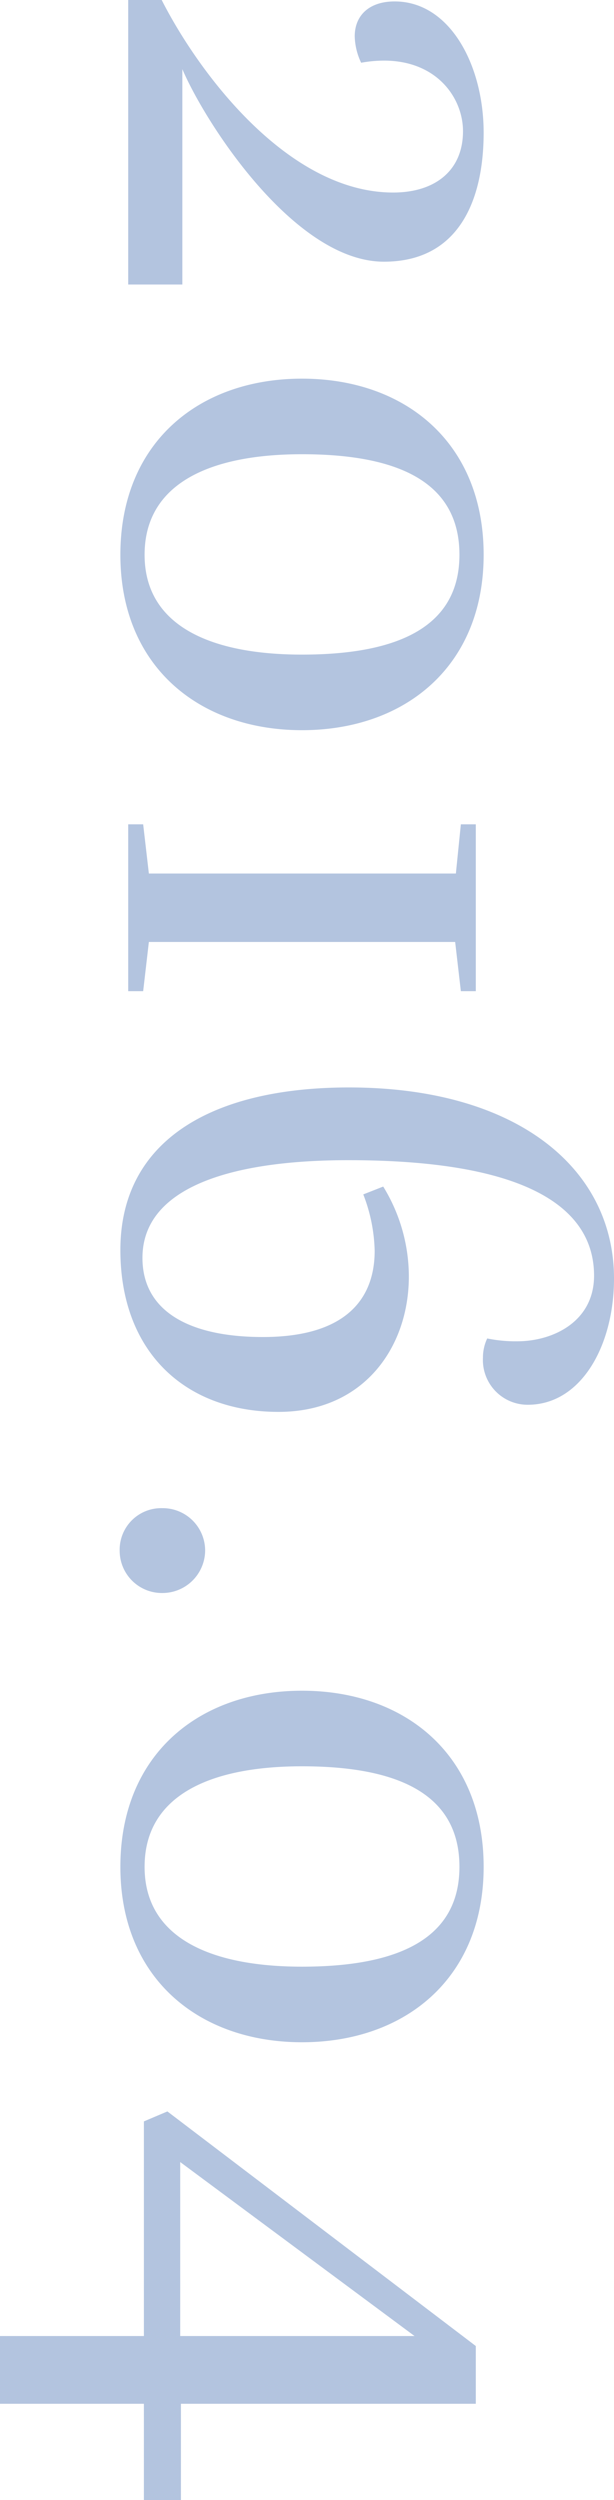 <svg xmlns="http://www.w3.org/2000/svg" width="68.96" height="280.48" viewBox="0 0 68.96 280.48"><path d="M-139.04,0h31.92V-6.08h-24.16c6.16-2.64,21.6-12.64,21.6-22.64,0-8.4-6.88-11.2-14.48-11.2-7.52,0-14.72,3.76-14.72,10,0,2.8,1.52,4.48,3.92,4.48a7.267,7.267,0,0,0,2.96-.72,14.533,14.533,0,0,1-.24-2.56c0-6,4.24-8.88,7.92-8.88,4.4,0,6.88,3.12,6.88,7.84,0,11.68-13.12,21.68-21.6,26ZM-76.8.88C-64.24.88-57.12-8-57.12-19.52s-7.12-20.4-19.68-20.4c-12.64,0-19.76,8.88-19.76,20.4S-89.44.88-76.8.88Zm0-2.72c-7.92,0-11.28-7.2-11.28-17.68,0-11.2,3.36-17.68,11.28-17.68,7.84,0,11.2,6.48,11.2,17.68C-65.6-9.04-68.96-1.84-76.8-1.84Zm35.76-.48-5.52.64V0h18.72V-1.68l-5.52-.64v-34.4l5.52-.64v-1.68H-46.56v1.68l5.52.56Zm24-22.48C-17.04-9.44-11.12.88,1.2.88,12.64.88,19.36-6.4,19.36-16.88c0-9.6-7.28-14.64-15.2-14.64A19.3,19.3,0,0,0-5.92-28.64l.88,2.24a18.54,18.54,0,0,1,6.32-1.28c5.44,0,9.68,3.28,9.68,12.56C10.96-6.88,8.08-1.6,2.08-1.6c-7.76,0-10.96-9.6-10.96-23.12,0-21.28,6-27.6,12.96-27.6,5.12,0,7.36,4.56,7.36,8.64a15.938,15.938,0,0,1-.32,3.36,5.011,5.011,0,0,0,2.16.48,5.024,5.024,0,0,0,5.28-5.04c0-6-6.64-9.68-14.16-9.68C-8-54.56-17.04-43.6-17.04-24.8ZM34.96.96a4.746,4.746,0,0,0,4.72-4.8,4.8,4.8,0,0,0-4.72-4.8,4.762,4.762,0,0,0-4.8,4.8A4.667,4.667,0,0,0,34.96.96ZM70.4.88C82.96.88,90.08-8,90.08-19.52s-7.12-20.4-19.68-20.4c-12.64,0-19.76,8.88-19.76,20.4S57.76.88,70.4.88Zm0-2.72c-7.92,0-11.28-7.2-11.28-17.68,0-11.2,3.36-17.68,11.28-17.68,7.84,0,11.2,6.48,11.2,17.68C81.6-9.04,78.24-1.84,70.4-1.84Zm71.04-4.08h-10.8V-39.04h-6.48L97.84-4.4l1.12,2.64h24.08V14.4h7.6V-1.76h10.8Zm-18.4.08H103.52l19.52-26.32Z" transform="translate(14.4 139.04) rotate(90)" fill="#003995" opacity="0.3"/></svg>